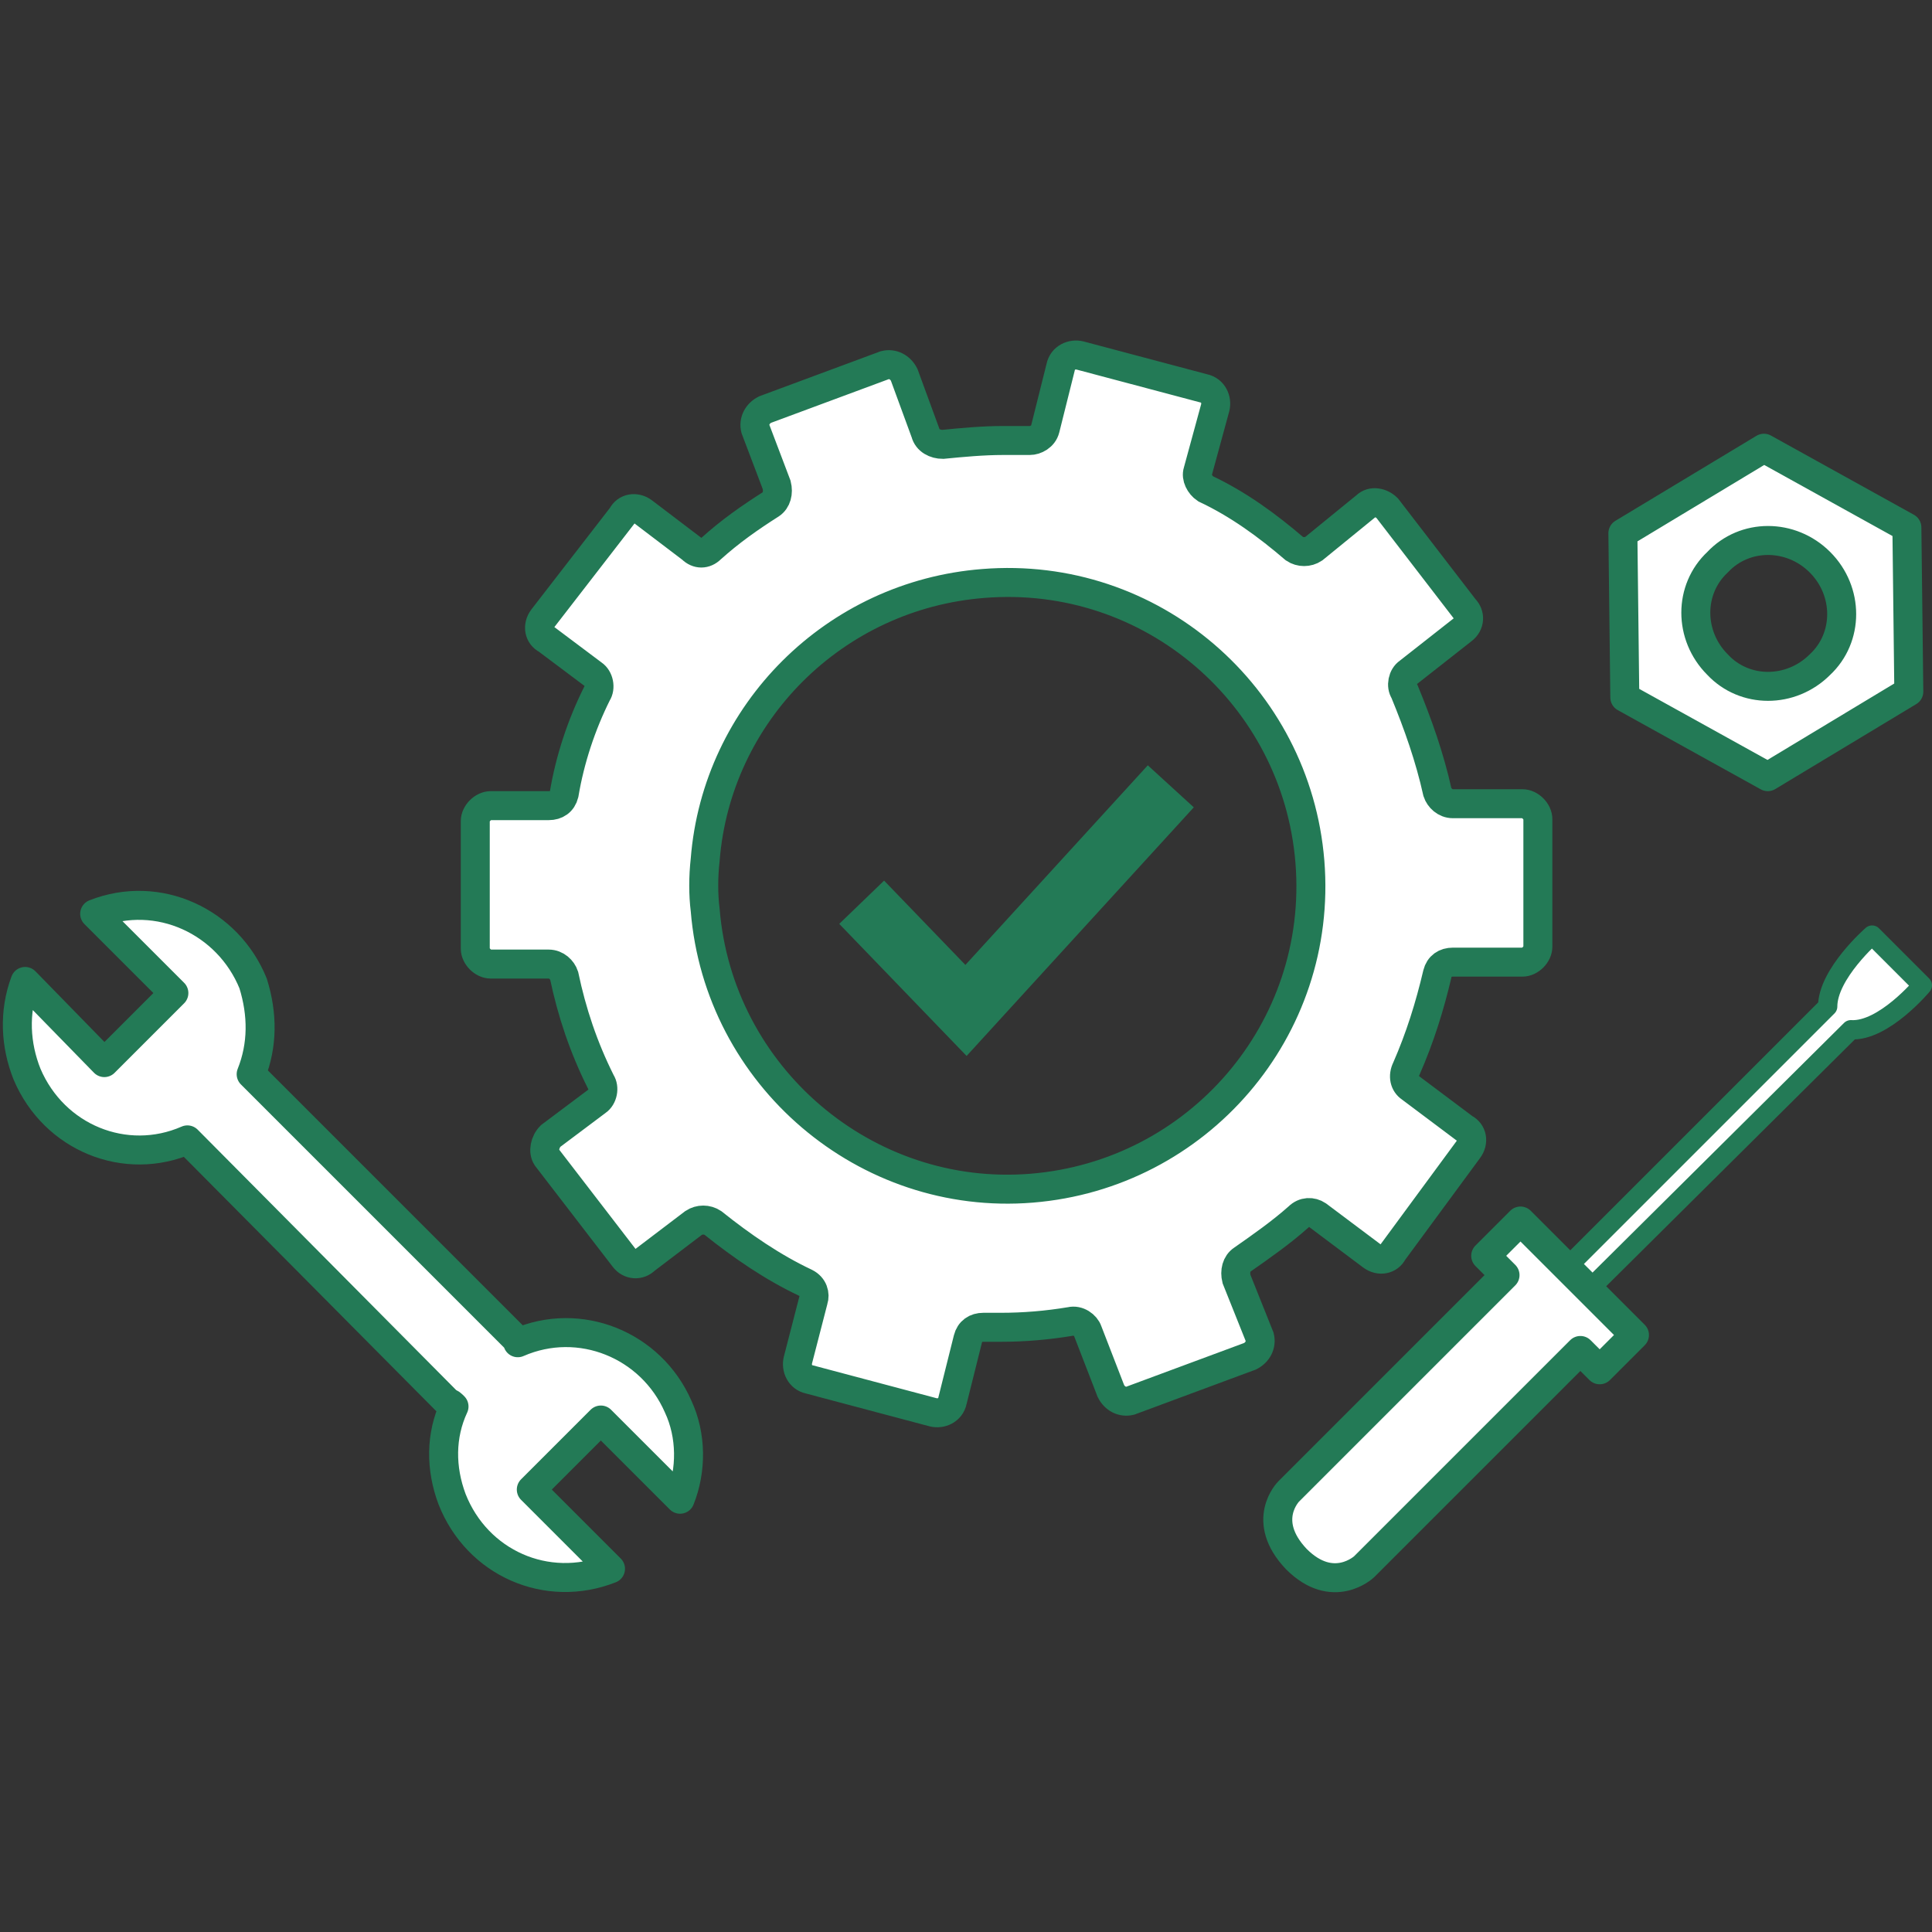 <?xml version="1.0" encoding="utf-8"?>
<!-- Generator: Adobe Illustrator 27.3.1, SVG Export Plug-In . SVG Version: 6.00 Build 0)  -->
<svg version="1.1" id="Calque_1" xmlns="http://www.w3.org/2000/svg" xmlns:xlink="http://www.w3.org/1999/xlink" x="0px" y="0px"
	 viewBox="0 0 100 100" style="enable-background:new 0 0 100 100;" xml:space="preserve">
<rect x="0" y="0" width="100" height="100" fill="#333333" stroke="none"/>
<style type="text/css">
	.st0{fill:#FFFFFF;stroke:#237A56;stroke-width:1.5;stroke-linejoin:round;}
	.st1{fill:#FFFFFF;stroke:#237A56;stroke-linejoin:round;}
	.st2{fill:#FFFFFF;stroke:#237A56;stroke-width:1.5;stroke-miterlimit:10;}
	.st3{fill:none;stroke:#237A56;stroke-width:3.225;stroke-miterlimit:10;}
</style>
<g id="Footer">
	<path class="st0" d="M13,55.6L13,55.6l13.6,13.6c0.1,0.1,0.2,0.2,0.2,0.3c3.2-1.4,6.9,0.1,8.3,3.3c0.7,1.5,0.7,3.3,0.1,4.8
		l-4.1-4.1l-3.6,3.6l4.1,4.1c-3.3,1.3-6.9-0.3-8.2-3.6c-0.6-1.6-0.6-3.3,0.1-4.8c-0.1-0.1-0.2-0.2-0.3-0.2L9.7,59h0
		c-3.2,1.4-6.9-0.1-8.3-3.4c-0.6-1.5-0.7-3.2-0.1-4.8L5.4,55l3.6-3.6l-4.1-4.1c3.3-1.3,6.9,0.4,8.2,3.6C13.6,52.5,13.6,54.1,13,55.6
		z"/>
	<path class="st1" d="M96.9,48.4l1.3,1.3l1.3,1.3c0,0-2,2.4-3.7,2.3L82.2,66.8L81,65.7l13.6-13.6C94.6,50.4,96.9,48.4,96.9,48.4z"/>
	<path class="st0" d="M81.6,66.1l-2.9-2.9l-1.8,1.8l1,1L66.7,77.2c0,0-1.5,1.5,0.4,3.5c1.9,1.9,3.5,0.4,3.5,0.4l11.2-11.2l1,1
		l1.8-1.8L81.6,66.1z"/>
	<path class="st2" d="M47.9,22.4l-1.1-3c-0.2-0.4-0.6-0.6-1-0.5c0,0,0,0,0,0l-6.2,2.3c-0.4,0.2-0.6,0.6-0.5,1c0,0,0,0,0,0l1.1,2.9
		c0.1,0.4,0,0.8-0.3,1c-1.1,0.7-2.1,1.4-3.1,2.3c-0.3,0.3-0.7,0.3-1,0l-2.5-1.9c-0.4-0.3-0.9-0.2-1.1,0.2L28.1,32
		c-0.3,0.4-0.2,0.9,0.2,1.1l0,0l2.4,1.8c0.3,0.2,0.4,0.7,0.2,1c-0.8,1.6-1.4,3.4-1.7,5.2c-0.1,0.4-0.4,0.6-0.8,0.6h-3
		c-0.4,0-0.8,0.4-0.8,0.8v6.6c0,0.4,0.4,0.8,0.8,0.8h3c0.4,0,0.7,0.3,0.8,0.6c0.4,1.9,1,3.7,1.9,5.5c0.2,0.3,0.1,0.8-0.2,1l-2.4,1.8
		c-0.3,0.3-0.4,0.8-0.2,1.1c0,0,0,0,0,0l4,5.2c0.3,0.4,0.8,0.4,1.1,0.1l2.5-1.9c0.3-0.2,0.7-0.2,1,0c1.5,1.2,3.1,2.3,4.8,3.1
		c0.4,0.2,0.5,0.6,0.4,0.9l-0.8,3.1c-0.1,0.4,0.1,0.9,0.6,1c0,0,0,0,0,0l6.4,1.7c0.4,0.1,0.9-0.1,1-0.6l0.8-3.2
		c0.1-0.4,0.4-0.6,0.8-0.6c0.3,0,0.6,0,0.9,0c1.2,0,2.4-0.1,3.6-0.3c0.4-0.1,0.8,0.2,0.9,0.5l1.2,3.1c0.2,0.4,0.6,0.6,1,0.5
		c0,0,0,0,0,0l6.2-2.3c0.4-0.2,0.6-0.6,0.5-1c0,0,0,0,0,0L64,66.2c-0.1-0.4,0-0.8,0.3-1c1-0.7,2-1.4,2.9-2.2c0.3-0.3,0.7-0.3,1-0.1
		l2.8,2.1c0.4,0.3,0.9,0.2,1.1-0.2l0,0l3.9-5.3c0.3-0.4,0.2-0.9-0.2-1.1l-2.8-2.1c-0.3-0.2-0.4-0.6-0.2-1c0.7-1.6,1.2-3.2,1.6-4.9
		c0.1-0.4,0.4-0.6,0.8-0.6h3.6c0.4,0,0.8-0.4,0.8-0.8c0,0,0,0,0,0v-6.6c0-0.4-0.4-0.8-0.8-0.8c0,0,0,0,0,0h-3.6
		c-0.4,0-0.7-0.3-0.8-0.6c-0.4-1.8-1-3.5-1.7-5.2c-0.2-0.3-0.1-0.8,0.2-1l2.8-2.2c0.4-0.3,0.4-0.8,0.1-1.1l-4-5.2
		c-0.3-0.3-0.8-0.4-1.1-0.1L68,28.4c-0.3,0.2-0.7,0.2-1,0c-1.4-1.2-2.9-2.3-4.6-3.1c-0.3-0.2-0.5-0.6-0.4-0.9l0.9-3.3
		c0.1-0.4-0.1-0.9-0.6-1l-6.4-1.7c-0.4-0.1-0.9,0.1-1,0.6l-0.8,3.2c-0.1,0.4-0.5,0.6-0.8,0.6c-0.5,0-0.9,0-1.4,0
		c-1,0-2.1,0.1-3.1,0.2C48.4,23,48,22.8,47.9,22.4z M50.9,30.2c8.7-0.7,16.2,5.8,16.9,14.4c0.7,8.7-5.8,16.2-14.4,16.9
		s-16.2-5.8-16.9-14.4c-0.1-0.8-0.1-1.7,0-2.6C37.1,36.9,43.2,30.8,50.9,30.2L50.9,30.2z"/>
	<polyline class="st3" points="44.6,46.7 50,52.3 60.6,40.7 	"/>
	<path class="st0" d="M84,27.6l0.1,8.5l7.4,4.1l7.3-4.4l-0.1-8.5l-7.4-4.1L84,27.6z M94.2,29.1c1.5,1.5,1.5,3.9,0,5.3
		c-1.5,1.5-3.9,1.5-5.3,0c-1.5-1.5-1.5-3.9,0-5.3C90.3,27.6,92.7,27.6,94.2,29.1C94.2,29.1,94.2,29.1,94.2,29.1L94.2,29.1z"/>
</g>
</svg>
